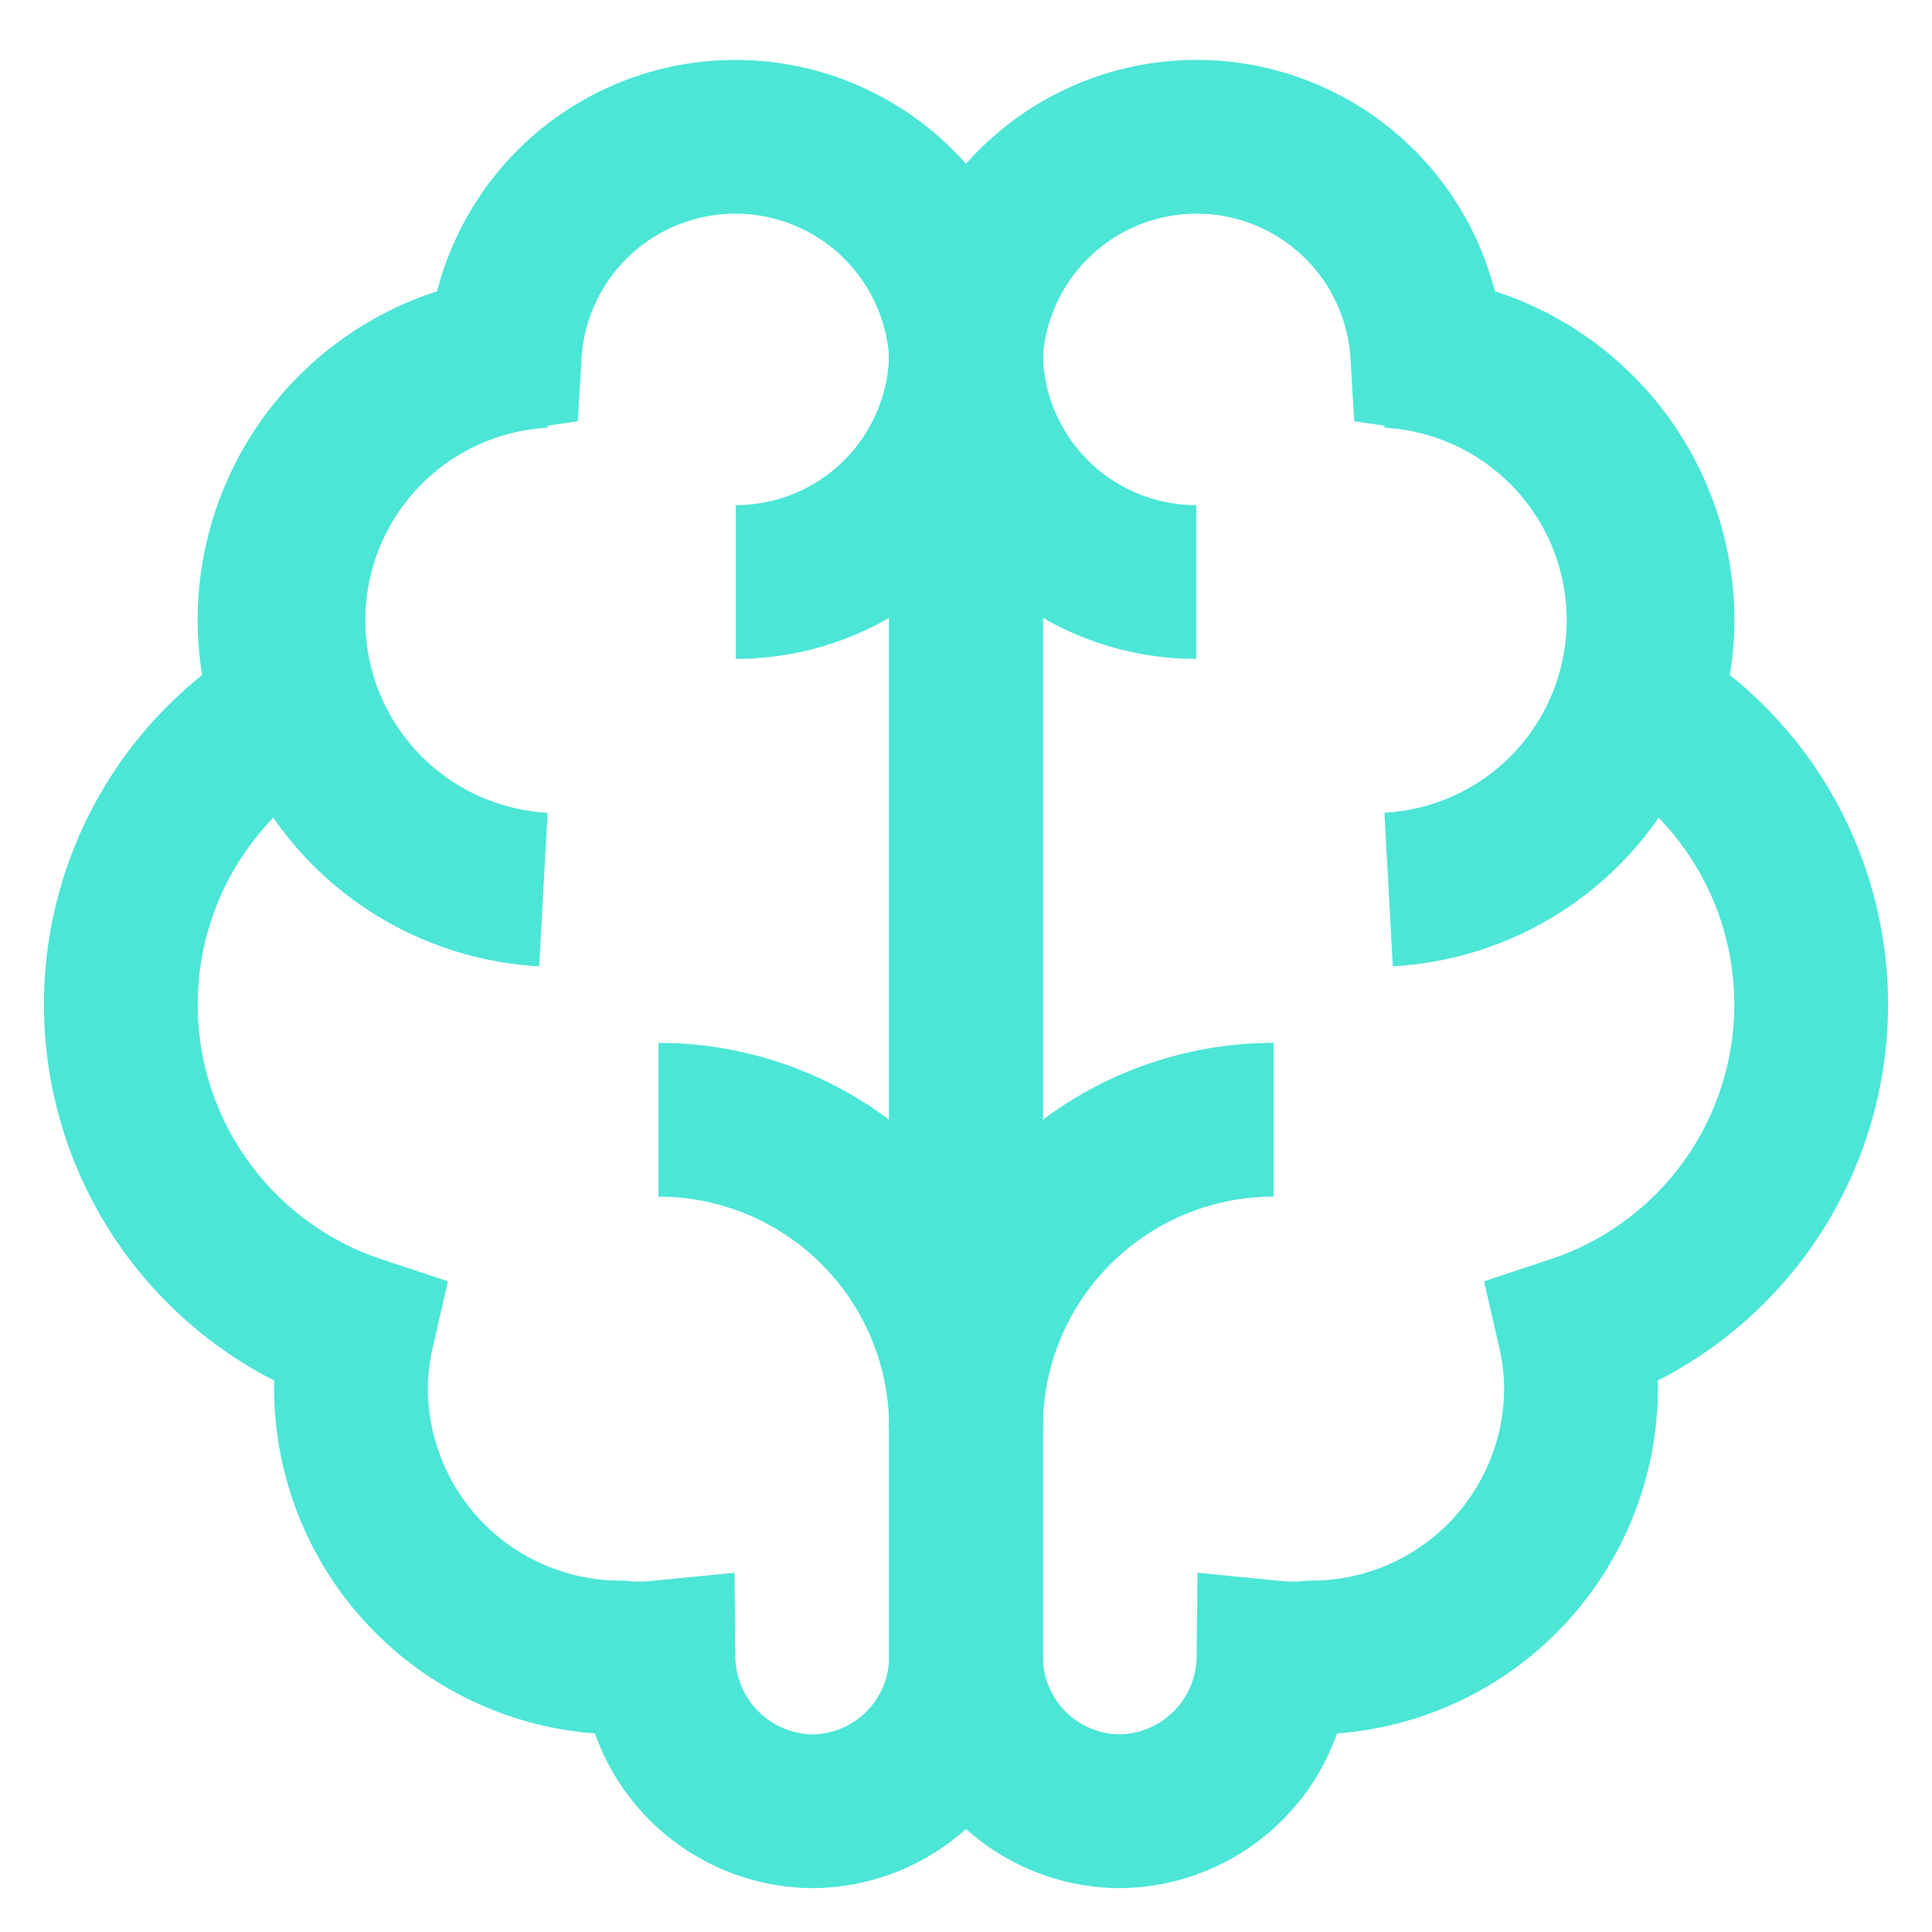 <svg viewBox="0 0 24 24" xmlns="http://www.w3.org/2000/svg"><g fill="none" stroke="#4be6d6" stroke-miterlimit="10" stroke-width="1.91"><path d="m12 4.36v16.23a1.92 1.92 0 0 1 -1.91 1.91 1.93 1.93 0 0 1 -1.91-1.91 2.45 2.45 0 0 1 -.48 0 3.35 3.35 0 0 1 -3.34-3.34 3.19 3.19 0 0 1 .08-.7 4.29 4.29 0 0 1 -.84-7.76 3.24 3.24 0 0 1 -.19-1.09 3.34 3.34 0 0 1 2.86-3.3 2.87 2.87 0 0 1 5.73 0z"/><path d="m6.75 11.05a3.35 3.35 0 0 1 0-6.69"/><path d="m8.18 13.91a3.82 3.82 0 0 1 3.82 3.82"/><path d="m9.14 7.23a2.86 2.86 0 0 0 2.86-2.87"/><path d="m12 4.36v16.23a1.92 1.92 0 0 0 1.91 1.91 1.93 1.93 0 0 0 1.91-1.91 2.45 2.45 0 0 0 .48 0 3.35 3.35 0 0 0 3.34-3.34 3.19 3.19 0 0 0 -.08-.7 4.29 4.29 0 0 0 .84-7.76 3.24 3.24 0 0 0 .19-1.09 3.34 3.34 0 0 0 -2.86-3.3 2.87 2.87 0 0 0 -5.73 0z"/><path d="m17.25 11.05a3.35 3.35 0 0 0 0-6.69"/><path d="m15.82 13.91a3.82 3.82 0 0 0 -3.82 3.82"/><path d="m14.86 7.23a2.86 2.86 0 0 1 -2.86-2.87"/></g></svg>
